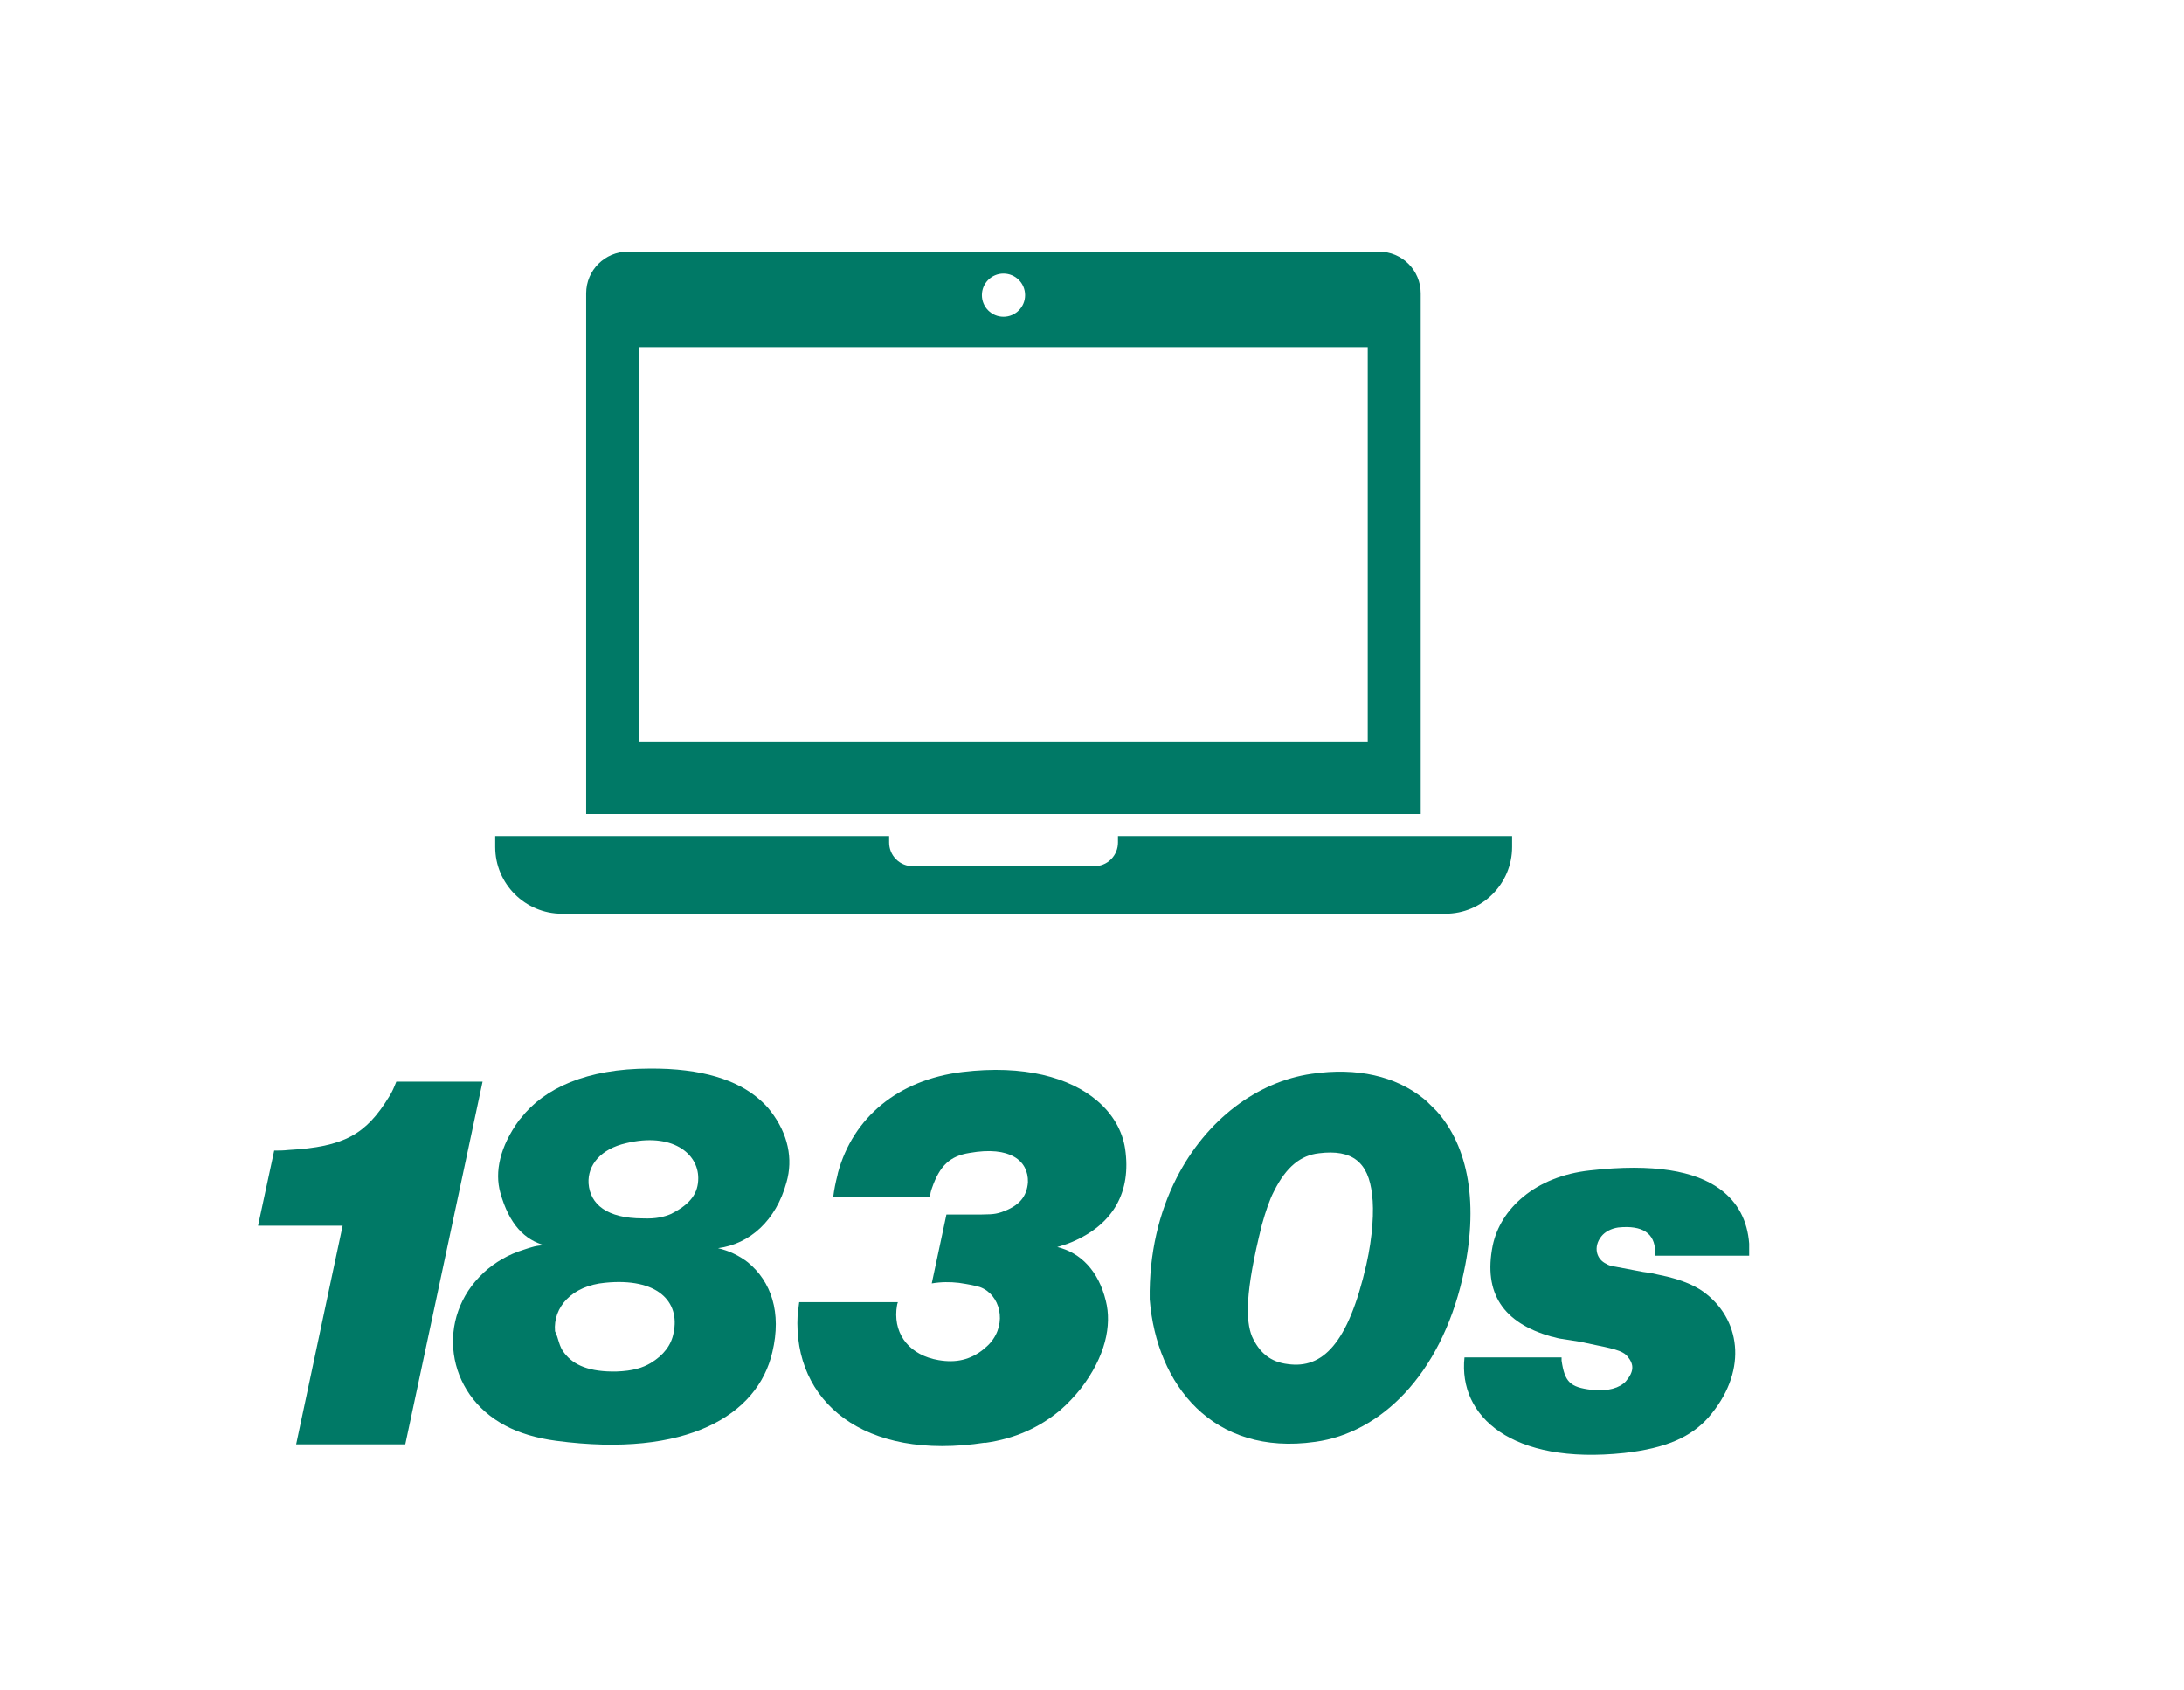 <svg xmlns="http://www.w3.org/2000/svg" id="Isolation_Mode" viewBox="0 0 192.11 148.68"><defs><style>      .st0 {        fill: #007966;      }    </style></defs><g><path class="st0" d="M98.34,73.56v.56c0,.54-.2,1.07-.61,1.48-.41.41-.94.61-1.48.61h-15.95c-.54,0-1.07-.2-1.48-.61-.41-.41-.61-.94-.61-1.48v-.56h-34.65v.96c0,3.24,2.63,5.87,5.87,5.87h77.71c3.24,0,5.87-2.63,5.87-5.87v-.96h-34.65Z"></path><path class="st0" d="M121.3,22.14H55.23c-2.03,0-3.67,1.64-3.67,3.67v45.81h73.41V25.81c0-2.03-1.64-3.67-3.67-3.67ZM88.27,24.07c1.05,0,1.9.85,1.9,1.9s-.85,1.9-1.9,1.9-1.9-.85-1.9-1.9.85-1.9,1.9-1.9ZM120.31,65.23H56.23V30.54h64.08v34.69Z"></path></g><g><path class="st0" d="M42.44,95.17h-7.58c-.18.46-.37.92-.64,1.33-2.02,3.31-3.95,4.41-8.86,4.68-.42.05-.83.05-1.24.05l-1.42,6.61h7.44l-1.29,6.06-2.8,13.18h9.6l6.8-31.92h0Z"></path><path class="st0" d="M42.54,111.98c-4.23,3.91-3.4,10.66,1.93,13.46,1.2.64,2.71,1.1,4.46,1.33,11.48,1.52,17.73-2.25,19.01-7.81.83-3.49-.1-6.2-2.16-7.9-.78-.6-1.65-1.01-2.62-1.24,2.8-.37,5.1-2.43,6.02-5.79.6-2.07.14-4.27-1.38-6.25-.28-.38-.63-.73-1.01-1.06-1.91-1.68-5.05-2.74-9.65-2.7-5.52,0-9.28,1.72-11.33,4.37-.05.06-.1.11-.15.17-1.7,2.34-2.16,4.55-1.65,6.38.78,2.8,2.16,4.18,3.95,4.64-.69-.05-1.29.18-1.88.37-1.34.41-2.53,1.1-3.54,2.02ZM59.25,117.27c-.19,1.06-.87,1.97-2.02,2.66-.69.41-1.56.69-2.99.74-2.39.05-3.77-.55-4.59-1.61-.5-.6-.5-1.29-.83-1.93-.18-2.11,1.47-4,4.41-4.27,4.59-.46,6.61,1.65,6.02,4.41ZM59.07,106.79c-.64.28-1.38.46-2.52.41-3.17,0-4.64-1.24-4.78-3.08-.09-1.61,1.06-3.03,3.31-3.54,4-.96,6.34.87,6.34,3.08,0,1.29-.64,2.25-2.34,3.12Z"></path><path class="st0" d="M86.66,126.95c2.62-.37,4.73-1.33,6.57-2.85.69-.6,1.29-1.24,1.84-1.93,2.16-2.8,2.75-5.56,2.2-7.72-.64-2.62-2.2-4.23-4.27-4.73.46-.14.92-.28,1.33-.46,3.63-1.56,5.19-4.41,4.64-8.18-.24-1.59-1.08-3.06-2.47-4.24-2.39-2.03-6.4-3.18-11.86-2.52-5.65.69-9.6,4-10.93,8.86-.02.08-.03.16-.05.24-.16.62-.29,1.26-.37,1.92h8.5c.04-.28.09-.55.18-.78.69-2.02,1.61-2.85,3.31-3.12,3.58-.64,5.19.69,5.14,2.57-.09,1.24-.73,2.11-2.39,2.66-.6.19-.92.19-2.8.19h-1.98l-1.29,6.06c.83-.14,1.61-.14,2.39-.05.92.14,1.38.23,1.84.37,1.79.64,2.43,3.17.92,4.91-.19.23-.42.41-.64.6-1.1.87-2.34,1.19-3.91.92-2.48-.42-3.9-2.16-3.71-4.41.04-.23.04-.46.13-.69h-8.68c-.05.37-.09.74-.14,1.15-.41,7.58,5.79,12.86,16.49,11.21Z"></path><path class="st0" d="M126.36,97.75l-.89-.88c-.09-.08-.19-.16-.29-.24-2.42-1.93-5.78-2.74-9.81-2.15-4.8.69-9.27,4.05-11.88,9.17-1.53,3.01-2.42,6.62-2.36,10.67.6,7.53,5.56,13.82,14.56,12.54,5.74-.78,10.98-5.88,12.95-14.38,1.52-6.54.51-11.62-2.28-14.73ZM120.19,111.25c-1.61,7.07-3.9,9.18-6.89,8.77-1.56-.18-2.52-1.01-3.17-2.43-.55-1.38-.64-3.81.87-9.83.32-1.15.69-2.25,1.06-2.94,1.1-2.21,2.39-3.17,3.95-3.35,2.94-.37,4.37.78,4.68,3.63.19,1.38.05,3.72-.5,6.15Z"></path><path class="st0" d="M151.29,104.62c-2.17-1.59-5.81-2.28-11.45-1.64-2.39.26-4.37,1.1-5.83,2.3-1.43,1.17-2.37,2.68-2.71,4.32-.83,4.18.92,6.79,5.14,7.99.28.05.51.14.74.18l1.79.28,1.51.32c1.88.37,2.39.6,2.71,1.01.55.69.55,1.29-.18,2.16-.51.55-1.56.92-3.03.74-1.88-.23-2.34-.69-2.62-2.57v-.28h-8.54c-.55,5.19,4.14,9.46,14.05,8.41,3.72-.42,5.88-1.42,7.4-3.12,3.4-3.9,2.94-8.36-.14-10.84-.78-.64-1.84-1.15-3.49-1.56l-1.47-.32-.64-.09-2.43-.46-.32-.05c-.14-.05-.32-.09-.46-.19-.92-.41-1.19-1.52-.46-2.43.32-.41.87-.69,1.47-.78,2.2-.23,3.21.55,3.26,2.07.04.14,0,.28,0,.41h8.27v-1.06c-.15-2.01-.98-3.63-2.56-4.79Z"></path></g></svg>
